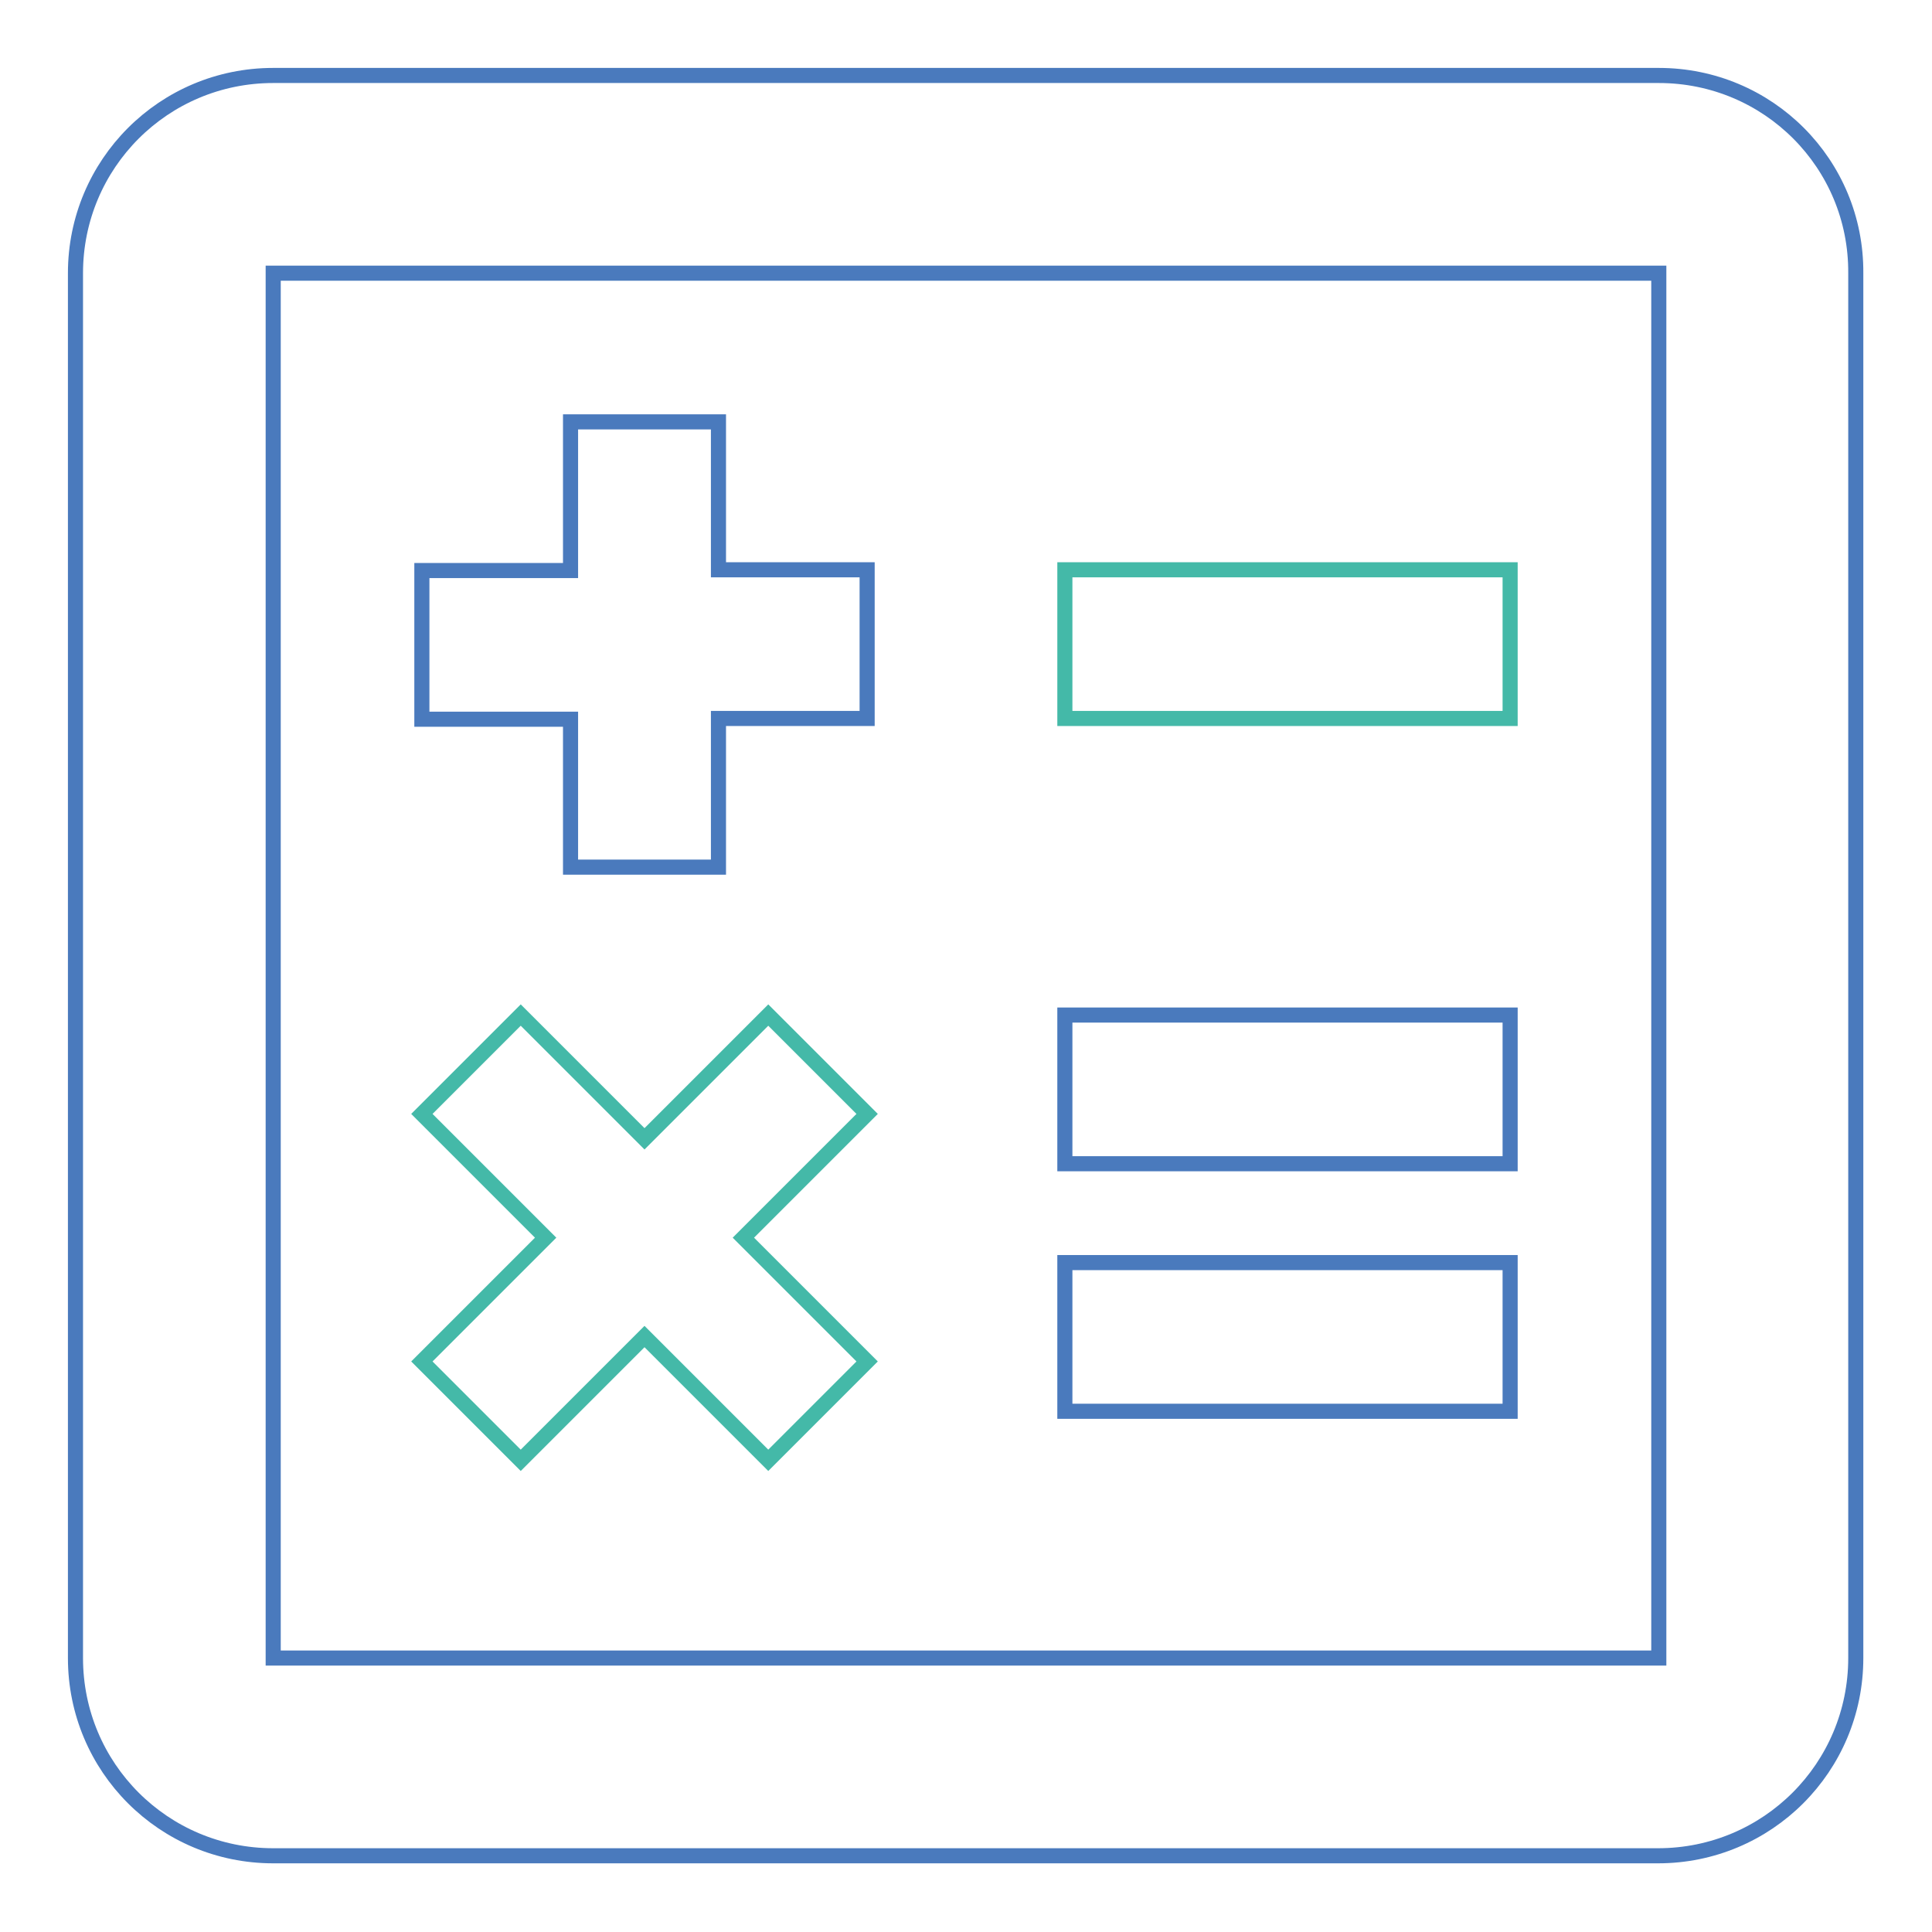 <?xml version="1.0" encoding="utf-8"?>
<!-- Svg Vector Icons : http://www.onlinewebfonts.com/icon -->
<!DOCTYPE svg PUBLIC "-//W3C//DTD SVG 1.1//EN" "http://www.w3.org/Graphics/SVG/1.1/DTD/svg11.dtd">
<svg version="1.1" xmlns="http://www.w3.org/2000/svg" xmlns:xlink="http://www.w3.org/1999/xlink" x="0px" y="0px" viewBox="0 0 256 256" enable-background="new 0 0 256 256" xml:space="preserve">
<g> <path stroke-width="2" fill-opacity="0" stroke="#44b9a8"  d="M101.8,134.5l-16.4,16.4L69,134.5l-13.1,13.1L72.3,164l-16.4,16.4L69,193.5l16.4-16.4l16.4,16.4l13.1-13.1 L98.5,164l16.4-16.4L101.8,134.5z M141.1,75.5h59v19.7h-59V75.5z"/> <path stroke-width="2" fill-opacity="0" stroke="#4a7abd"  d="M75.6,114.9h19.6V95.2h19.7V75.5H95.2V55.9H75.6v19.7H55.9v19.7h19.7V114.9z M141.1,167.3h59V187h-59V167.3 z M141.1,134.5h59v19.7h-59V134.5z"/> <path stroke-width="2" fill-opacity="0" stroke="#4a7abd"  d="M219.8,10H36.2C21.7,10,10,21.7,10,36.2v183.5c0,14.5,11.7,26.2,26.2,26.2h183.5 c14.5,0,26.2-11.7,26.2-26.2V36.2C246,21.7,234.3,10,219.8,10z M219.8,36.2v183.5H36.2V36.2H219.8z"/></g>
</svg>